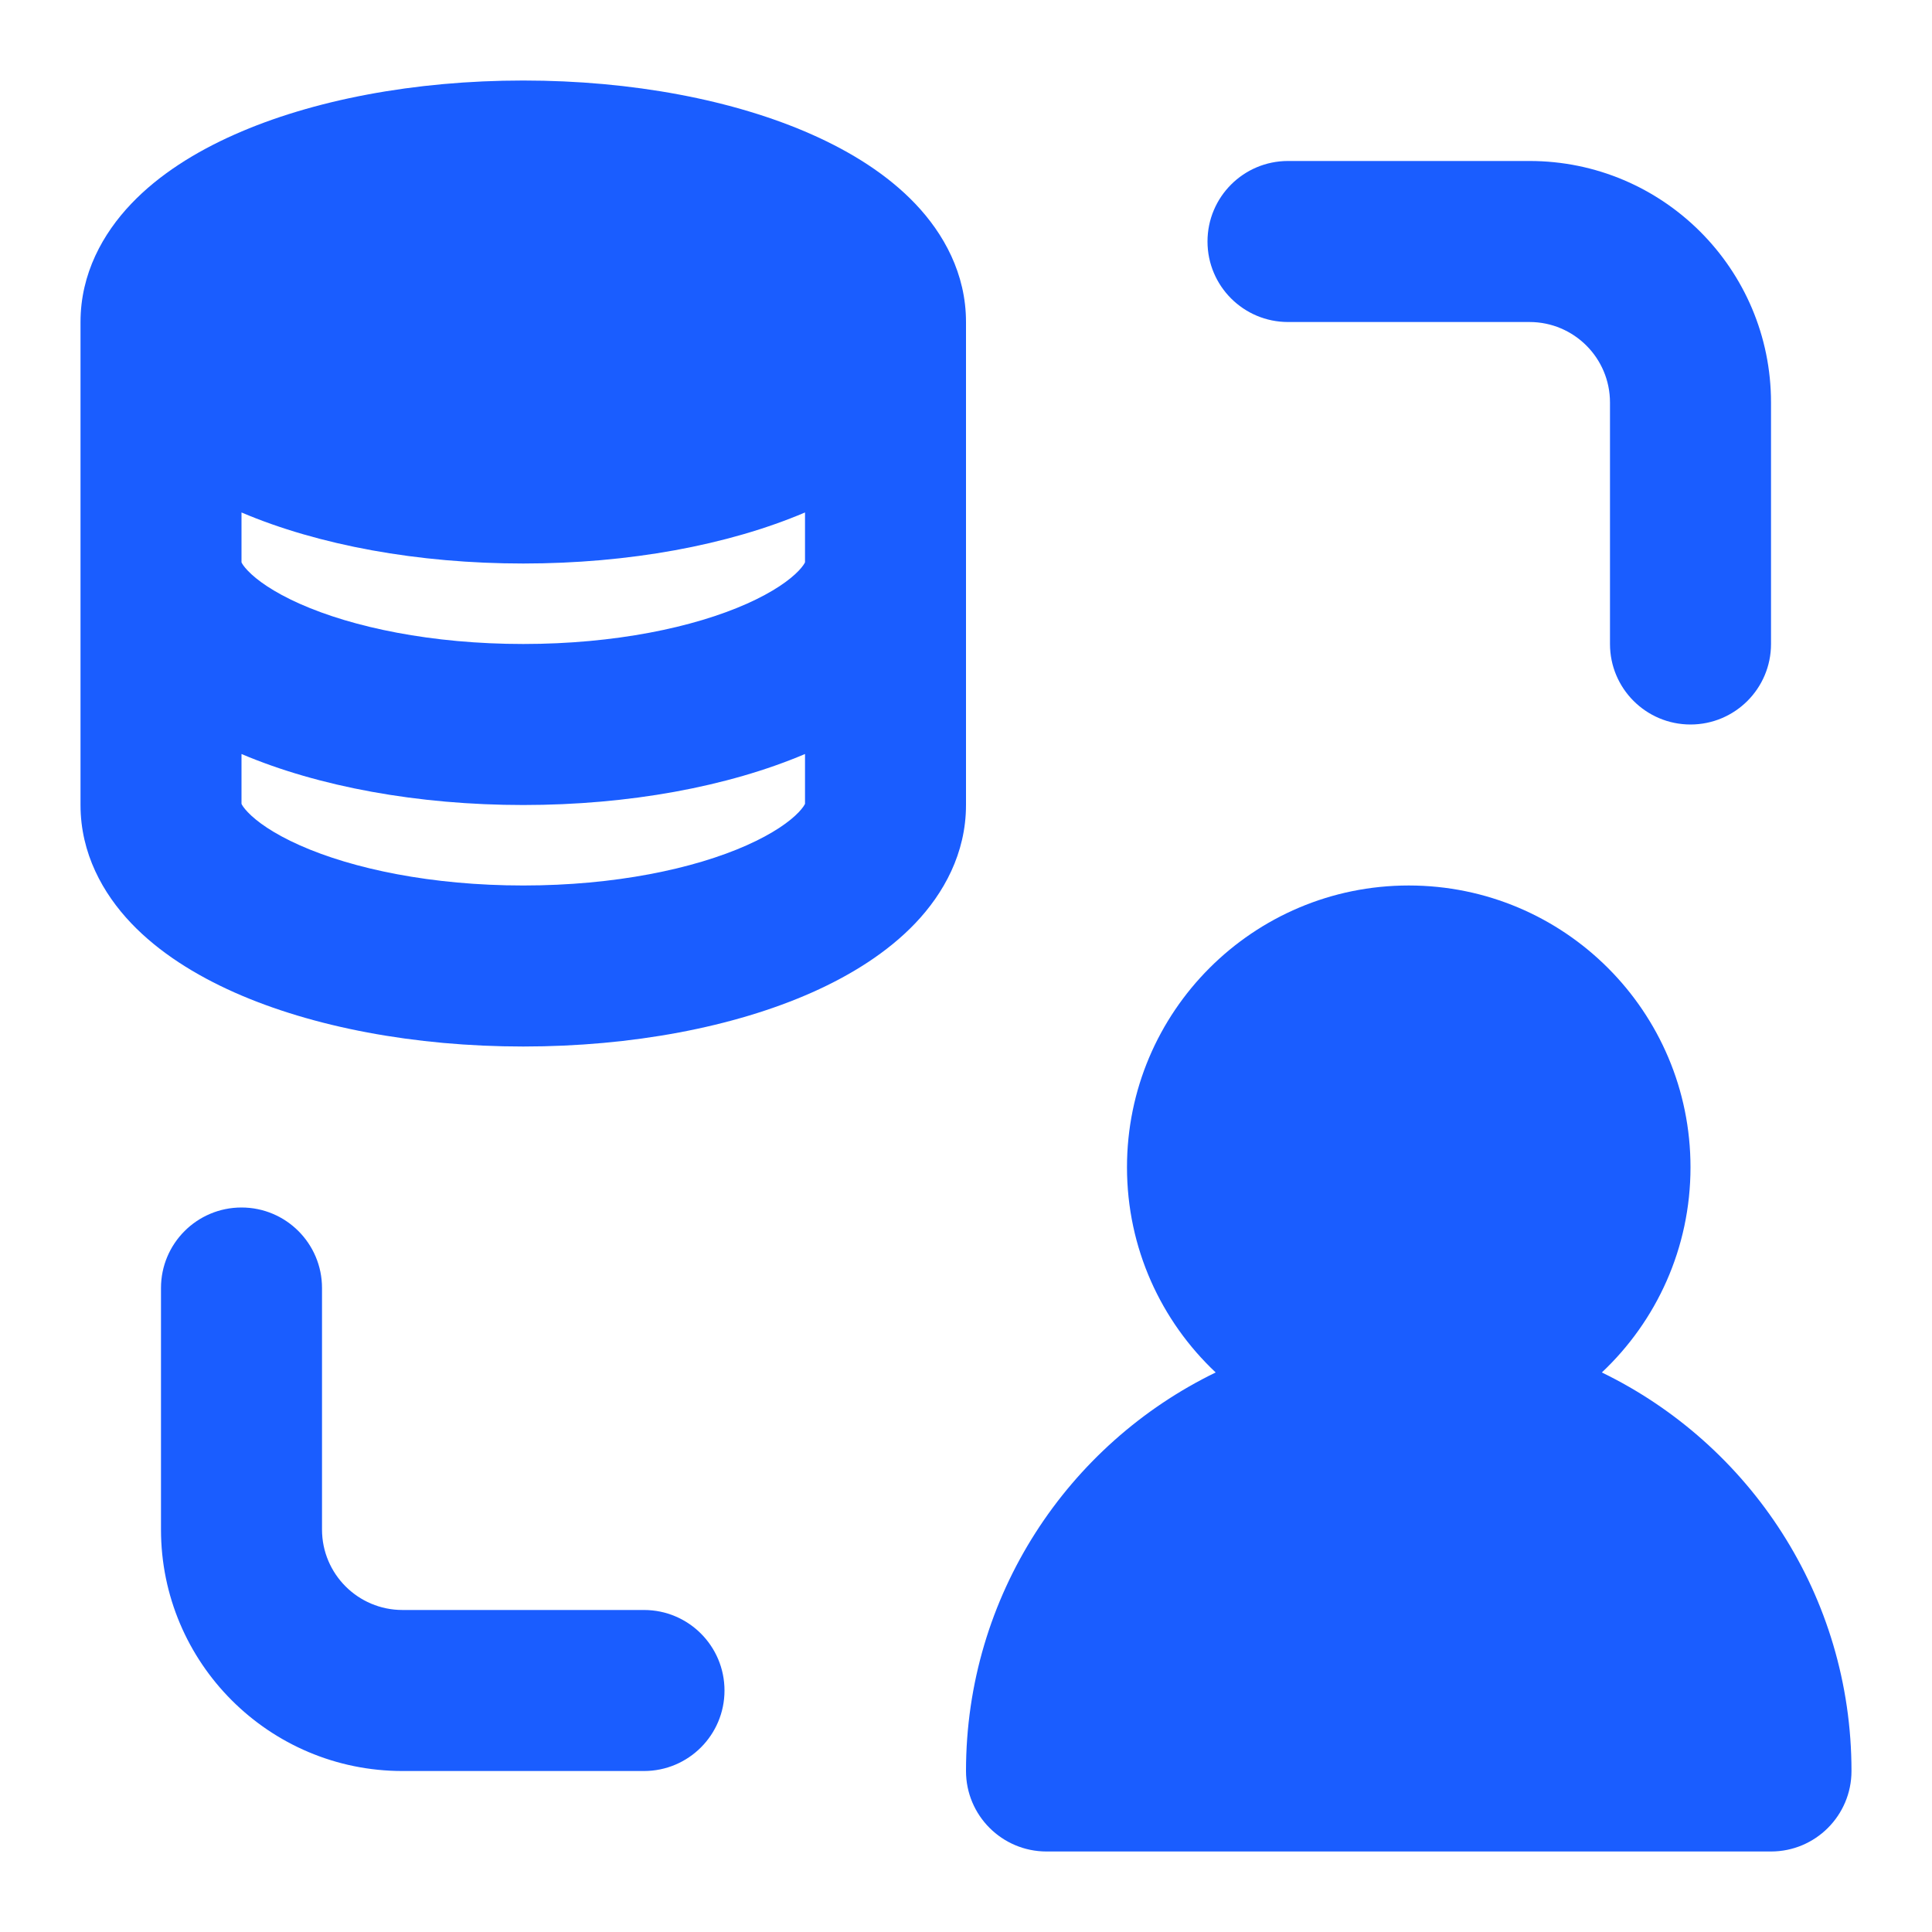<svg width="55" height="55" viewBox="0 0 55 55" fill="none" xmlns="http://www.w3.org/2000/svg">
<path fill-rule="evenodd" clip-rule="evenodd" d="M14.896 2.292C11.804 2.292 8.895 2.844 6.673 3.832C5.565 4.324 4.526 4.97 3.734 5.803C2.93 6.648 2.292 7.788 2.292 9.167V22.917C2.292 24.295 2.93 25.436 3.734 26.281C4.526 27.113 5.565 27.759 6.673 28.252C8.895 29.239 11.804 29.792 14.896 29.792C17.988 29.792 20.897 29.239 23.119 28.252C24.227 27.759 25.265 27.113 26.058 26.281C26.862 25.436 27.5 24.295 27.5 22.917V9.167C27.5 7.788 26.862 6.648 26.058 5.803C25.265 4.97 24.227 4.324 23.119 3.832C20.897 2.844 17.988 2.292 14.896 2.292ZM6.875 14.589C9.07 15.522 11.897 16.042 14.896 16.042C17.895 16.042 20.722 15.522 22.917 14.589V16.008C22.901 16.043 22.856 16.121 22.738 16.246C22.487 16.51 22.015 16.852 21.257 17.189C19.747 17.86 17.5 18.333 14.896 18.333C12.292 18.333 10.045 17.86 8.535 17.189C7.777 16.852 7.305 16.51 7.054 16.246C6.935 16.121 6.89 16.043 6.875 16.008V14.589ZM6.875 21.465V22.883C6.89 22.918 6.935 22.996 7.054 23.121C7.305 23.385 7.777 23.727 8.535 24.064C10.045 24.735 12.292 25.208 14.896 25.208C17.5 25.208 19.747 24.735 21.257 24.064C22.015 23.727 22.487 23.385 22.738 23.121C22.856 22.996 22.901 22.918 22.917 22.883V21.465C20.722 22.397 17.895 22.917 14.896 22.917C11.897 22.917 9.07 22.397 6.875 21.465Z" fill="#1A5DFF"/>
<path d="M34.375 6.875C34.375 5.609 35.401 4.583 36.667 4.583H43.542C47.339 4.583 50.417 7.661 50.417 11.458V18.333C50.417 19.599 49.391 20.625 48.125 20.625C46.859 20.625 45.833 19.599 45.833 18.333V11.458C45.833 10.193 44.807 9.167 43.542 9.167H36.667C35.401 9.167 34.375 8.141 34.375 6.875Z" fill="#1A5DFF"/>
<path d="M9.167 36.667C9.167 35.401 8.141 34.375 6.875 34.375C5.609 34.375 4.583 35.401 4.583 36.667V43.542C4.583 47.339 7.661 50.417 11.458 50.417H18.333C19.599 50.417 20.625 49.391 20.625 48.125C20.625 46.859 19.599 45.833 18.333 45.833H11.458C10.193 45.833 9.167 44.807 9.167 43.542V36.667Z" fill="#1A5DFF"/>
<path d="M40.104 25.208C35.675 25.208 32.083 28.799 32.083 33.229C32.083 35.532 33.054 37.608 34.608 39.071C30.401 41.113 27.5 45.426 27.5 50.417C27.5 51.682 28.526 52.708 29.792 52.708H50.417C51.682 52.708 52.708 51.682 52.708 50.417C52.708 45.426 49.808 41.113 45.601 39.071C47.155 37.608 48.125 35.532 48.125 33.229C48.125 28.799 44.534 25.208 40.104 25.208Z" fill="#1A5DFF"/>
</svg>
